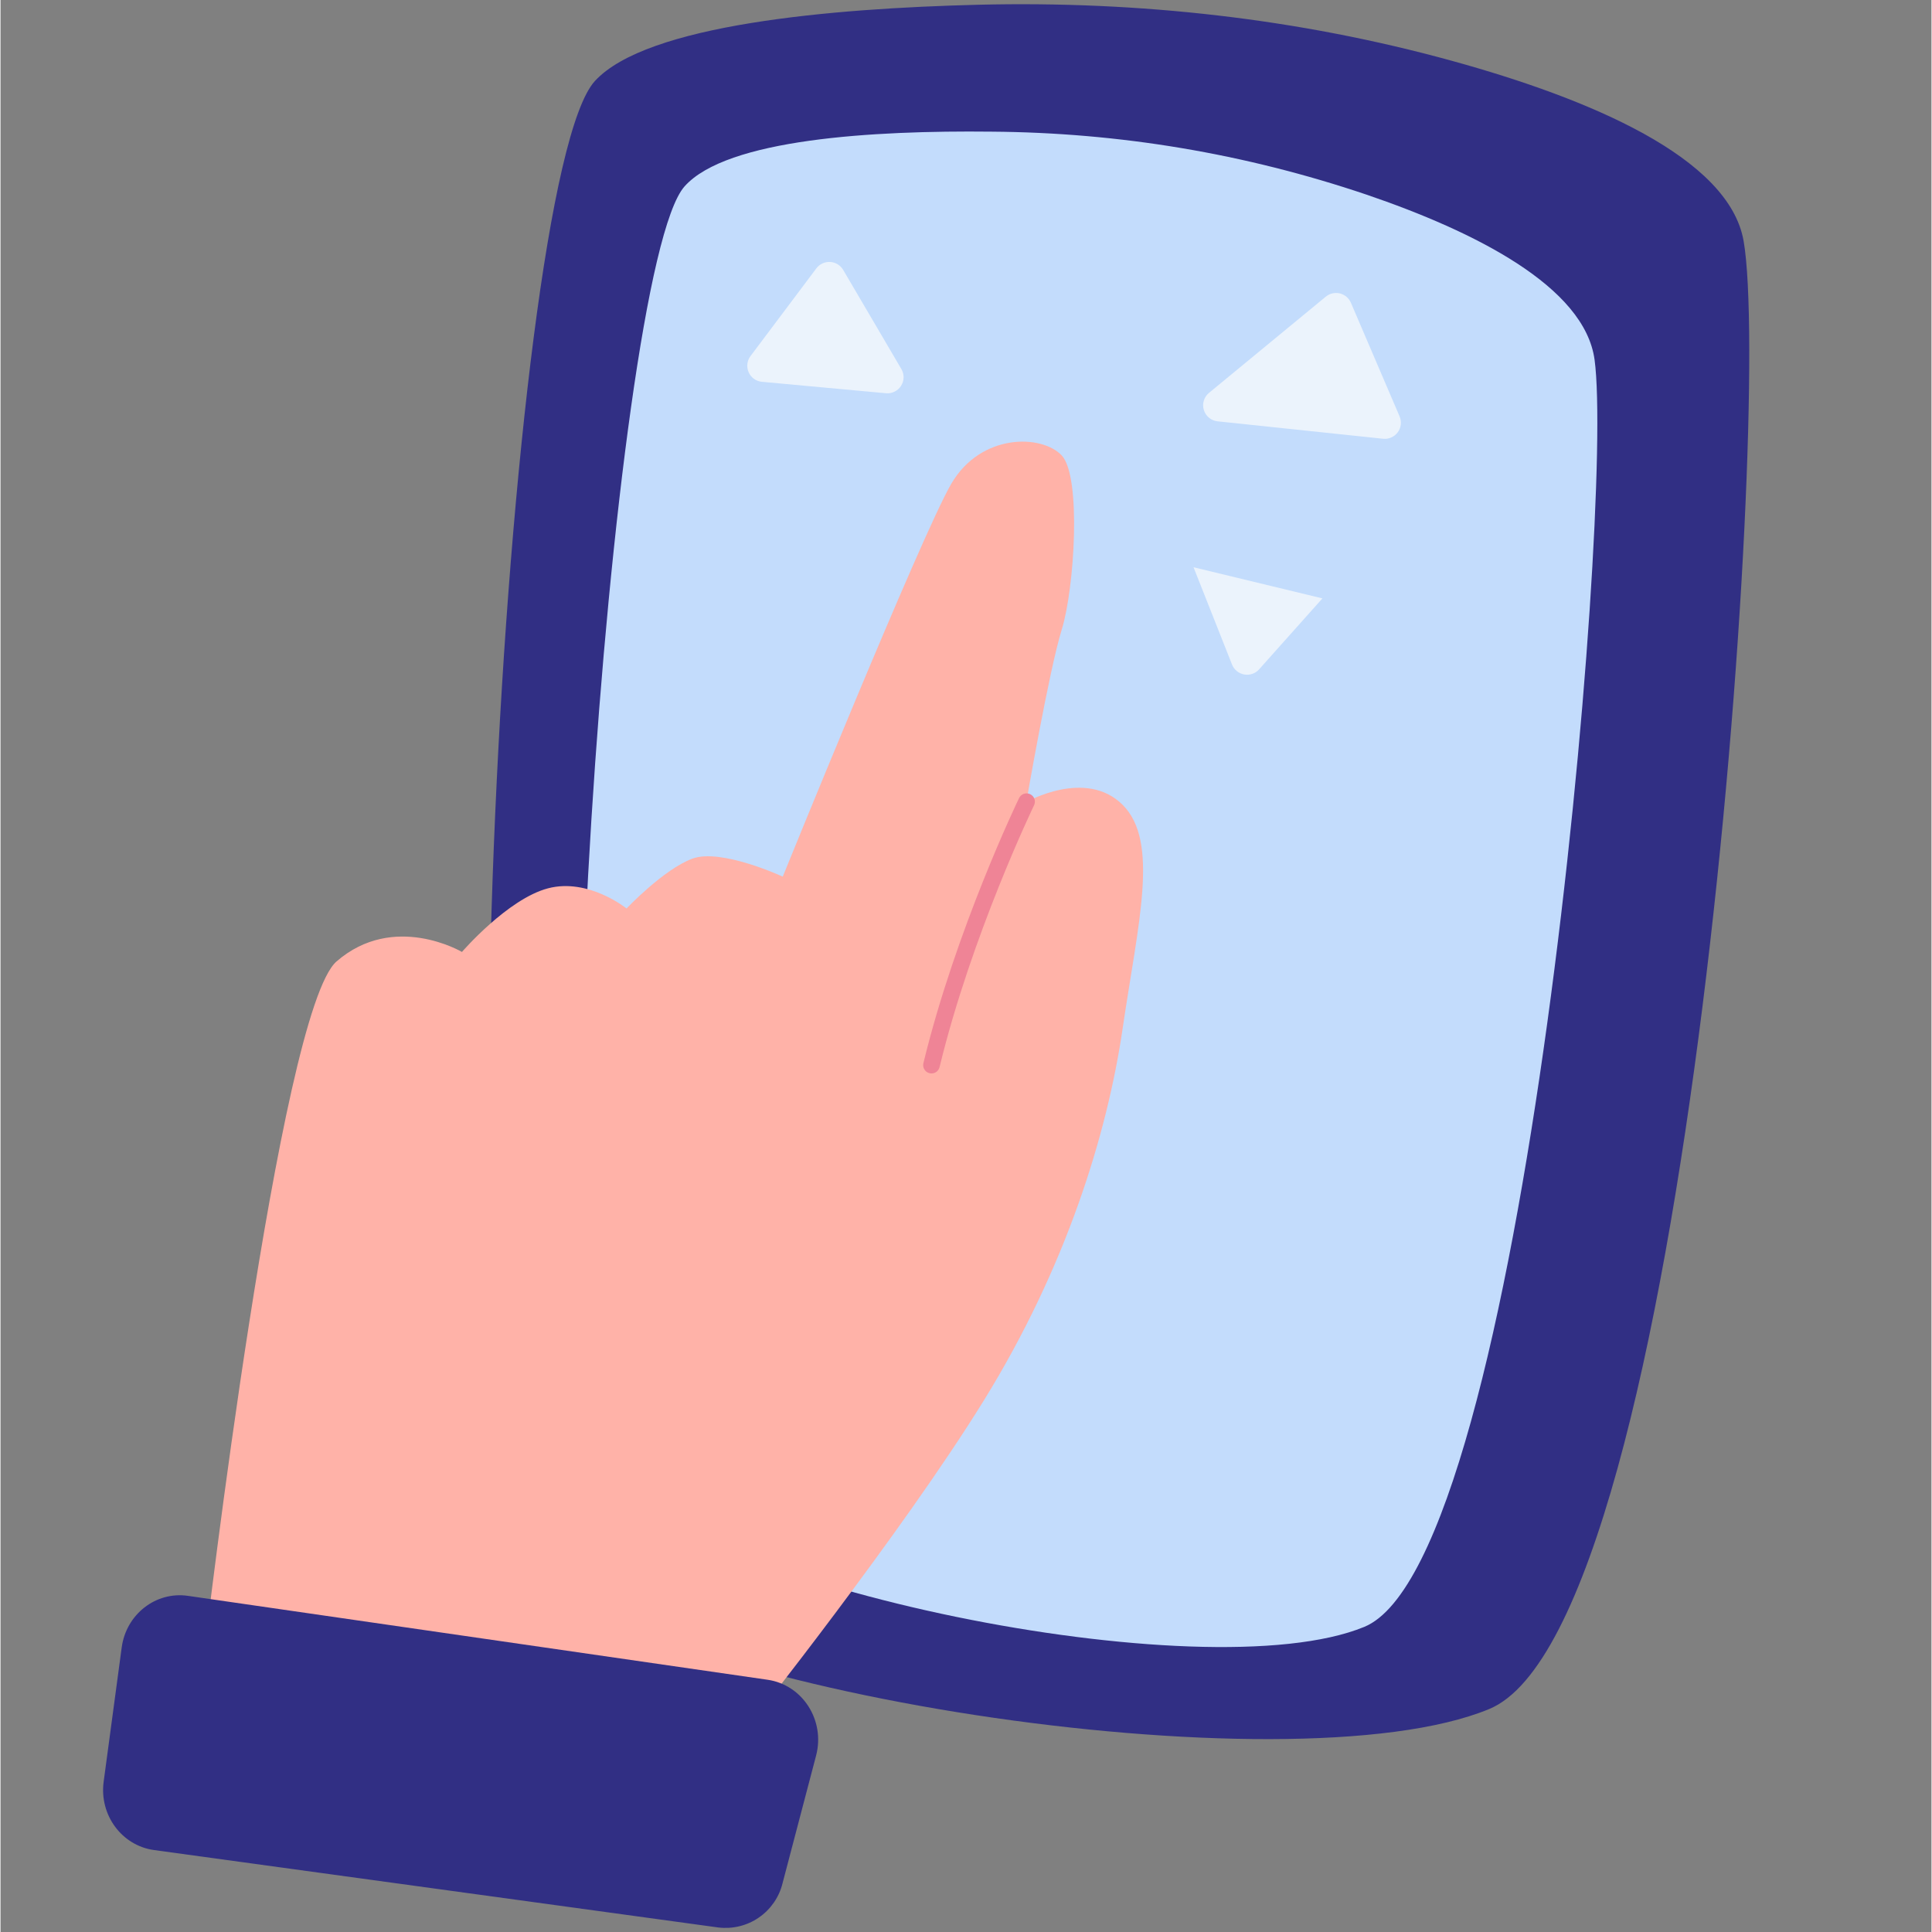 <svg xmlns="http://www.w3.org/2000/svg" xmlns:xlink="http://www.w3.org/1999/xlink" width="300" zoomAndPan="magnify" viewBox="0 0 224.88 225" height="300" preserveAspectRatio="xMidYMid meet" version="1.0"><rect x="0" y="0" width="224.88" height="225" fill="#808080" stroke="none"/><defs><g/><clipPath id="9a198c87ed"><path d="M 5 2 L 8.816 2 L 8.816 7 L 5 7 Z M 5 2 " clip-rule="nonzero"/></clipPath><clipPath id="3512b015a5"><rect x="0" width="9" y="0" height="10"/></clipPath><clipPath id="c00cd42847"><path d="M 56 0.059 L 204 0.059 L 204 203 L 56 203 Z M 56 0.059 " clip-rule="nonzero"/></clipPath><clipPath id="6068c18722"><path d="M 11.484 185 L 96 185 L 96 224.938 L 11.484 224.938 Z M 11.484 185 " clip-rule="nonzero"/></clipPath></defs><g transform="matrix(1, 0, 0, 1, 108, 108)"><g clip-path="url(#3512b015a5)"><g fill="#000000" fill-opacity="1"><g transform="translate(0.793, 6.943)"><g><path d="M 2.016 0.062 C 1.68 0.062 1.391 -0.004 1.141 -0.141 C 0.898 -0.285 0.711 -0.492 0.578 -0.766 C 0.453 -1.035 0.391 -1.363 0.391 -1.75 C 0.391 -2.133 0.453 -2.461 0.578 -2.734 C 0.711 -3.016 0.898 -3.223 1.141 -3.359 C 1.391 -3.504 1.68 -3.578 2.016 -3.578 C 2.348 -3.578 2.633 -3.504 2.875 -3.359 C 3.125 -3.223 3.312 -3.016 3.438 -2.734 C 3.57 -2.461 3.641 -2.133 3.641 -1.75 C 3.641 -1.363 3.57 -1.035 3.438 -0.766 C 3.312 -0.492 3.125 -0.285 2.875 -0.141 C 2.633 -0.004 2.348 0.062 2.016 0.062 Z M 2.016 -0.391 C 2.359 -0.391 2.625 -0.5 2.812 -0.719 C 3 -0.945 3.094 -1.289 3.094 -1.75 C 3.094 -2.219 3 -2.562 2.812 -2.781 C 2.625 -3 2.359 -3.109 2.016 -3.109 C 1.66 -3.109 1.391 -3 1.203 -2.781 C 1.016 -2.562 0.922 -2.219 0.922 -1.75 C 0.922 -1.289 1.016 -0.945 1.203 -0.719 C 1.391 -0.5 1.66 -0.391 2.016 -0.391 Z M 2.016 -0.391 "/></g></g></g><g clip-path="url(#9a198c87ed)"><g fill="#000000" fill-opacity="1"><g transform="translate(4.819, 6.943)"><g><path d="M 0.609 0 L 0.609 -4.922 L 1.125 -4.922 L 1.125 -2.047 L 1.219 -2.047 L 2.516 -3.516 L 3.062 -3.516 L 3.062 -3.438 L 1.672 -1.859 L 3.203 -0.078 L 3.203 0 L 2.625 0 L 1.219 -1.625 L 1.125 -1.625 L 1.125 0 Z M 0.609 0 "/></g></g></g></g></g></g><g clip-path="url(#c00cd42847)"><path fill="#312f84" d="M 62.609 182.312 C 74.152 196.84 150.051 208.691 173.375 199.031 C 196.699 189.371 206.387 47.633 203.004 28.082 C 201.316 18.312 184.984 11.484 169.066 7.094 C 151.129 2.145 132.523 0.105 113.938 0.551 C 96.645 0.977 75.254 2.867 69.227 9.43 C 58.633 20.949 51.055 167.781 62.609 182.312 Z M 62.609 182.312 " fill-opacity="1" fill-rule="nonzero"/></g><path fill="#c3dcfc" d="M 71.109 171.637 C 80.004 184.598 140.102 197.156 158.824 189.465 C 177.547 181.773 187.965 58.98 185.645 41.906 C 184.496 33.367 171.641 26.949 159.074 22.664 C 144.898 17.879 130.328 15.438 115.363 15.332 C 101.613 15.18 84.578 16.184 79.664 21.707 C 71.035 31.391 62.211 158.676 71.109 171.637 Z M 71.109 171.637 " fill-opacity="1" fill-rule="nonzero"/><path fill="#ffb2a8" d="M 23.797 191.816 C 23.797 191.816 32.457 117.766 39.133 111.969 C 45.812 106.172 53.738 110.863 53.738 110.863 C 53.738 110.863 59.062 104.688 63.762 103.453 C 68.465 102.215 72.91 105.801 72.91 105.801 C 72.91 105.801 77.238 101.227 80.578 99.996 C 83.918 98.762 91.098 102.094 91.098 102.094 C 91.098 102.094 107.262 62.273 110.723 56.344 C 114.188 50.414 121.285 50.578 123.594 53.047 C 125.898 55.516 125.074 68.531 123.594 73.309 C 122.109 78.086 119.469 93.406 119.469 93.406 C 119.469 93.406 126.395 89.449 130.684 93.734 C 134.977 98.02 132.5 107.406 130.684 119.77 C 128.871 132.133 124.086 147.609 114.52 163.094 C 104.953 178.578 87.137 200.977 87.137 200.977 Z M 23.797 191.816 " fill-opacity="1" fill-rule="nonzero"/><g clip-path="url(#6068c18722)"><path fill="#312f84" d="M 21.828 185.852 L 89.336 195.625 C 93.414 196.215 96.062 200.363 94.98 204.461 L 91.078 219.312 C 90.98 219.719 90.844 220.109 90.676 220.488 C 90.504 220.867 90.301 221.227 90.066 221.57 C 89.828 221.91 89.562 222.23 89.27 222.523 C 88.977 222.816 88.656 223.082 88.316 223.316 C 87.973 223.555 87.609 223.758 87.23 223.926 C 86.852 224.098 86.461 224.23 86.055 224.328 C 85.652 224.426 85.242 224.488 84.828 224.512 C 84.41 224.535 84 224.523 83.586 224.473 L 17.883 215.457 C 14.125 214.945 11.488 211.371 12.012 207.496 L 14.113 191.867 C 14.629 188.004 18.082 185.309 21.828 185.852 Z M 21.828 185.852 " fill-opacity="1" fill-rule="nonzero"/></g><path fill="#ef8496" d="M 108.418 125.012 C 108.344 125.012 108.27 125 108.195 124.984 C 107.934 124.922 107.734 124.777 107.594 124.547 C 107.453 124.32 107.418 124.074 107.48 123.812 C 111.254 108.246 118.527 93.133 118.602 92.984 C 118.652 92.863 118.727 92.758 118.82 92.664 C 118.918 92.574 119.027 92.504 119.152 92.457 C 119.277 92.41 119.402 92.391 119.535 92.395 C 119.668 92.402 119.797 92.434 119.914 92.492 C 120.035 92.551 120.137 92.629 120.227 92.727 C 120.312 92.828 120.375 92.941 120.418 93.066 C 120.457 93.195 120.473 93.324 120.457 93.453 C 120.445 93.586 120.406 93.711 120.344 93.828 C 120.273 93.977 113.086 108.91 109.363 124.27 C 109.309 124.488 109.195 124.664 109.02 124.805 C 108.844 124.941 108.645 125.012 108.418 125.012 Z M 108.418 125.012 " fill-opacity="1" fill-rule="nonzero"/><path fill="#ebf3fc" d="M 140.734 45.758 L 154.32 34.566 C 154.434 34.473 154.555 34.391 154.684 34.324 C 154.816 34.258 154.953 34.207 155.098 34.172 C 155.238 34.137 155.387 34.121 155.531 34.121 C 155.68 34.117 155.824 34.137 155.969 34.168 C 156.109 34.203 156.25 34.254 156.379 34.32 C 156.512 34.387 156.633 34.465 156.746 34.559 C 156.859 34.656 156.961 34.762 157.047 34.879 C 157.133 34.996 157.207 35.125 157.266 35.258 L 162.938 48.496 C 163 48.645 163.043 48.801 163.066 48.961 C 163.09 49.125 163.094 49.285 163.074 49.449 C 163.055 49.609 163.016 49.766 162.957 49.918 C 162.898 50.07 162.816 50.211 162.723 50.344 C 162.625 50.477 162.512 50.59 162.387 50.695 C 162.258 50.797 162.121 50.879 161.969 50.945 C 161.82 51.012 161.664 51.059 161.504 51.086 C 161.344 51.109 161.18 51.113 161.02 51.098 L 141.762 49.07 C 141.383 49.035 141.047 48.898 140.754 48.66 C 140.457 48.418 140.254 48.117 140.141 47.758 C 140.027 47.395 140.027 47.031 140.133 46.668 C 140.242 46.305 140.441 46 140.734 45.758 Z M 140.734 45.758 " fill-opacity="1" fill-rule="nonzero"/><path fill="#ebf3fc" d="M 104.918 42.988 L 98.137 31.434 C 98.059 31.301 97.965 31.18 97.855 31.066 C 97.75 30.957 97.629 30.863 97.496 30.781 C 97.363 30.699 97.223 30.637 97.074 30.59 C 96.93 30.543 96.777 30.516 96.621 30.508 C 96.469 30.5 96.312 30.508 96.16 30.539 C 96.012 30.566 95.863 30.613 95.723 30.68 C 95.582 30.742 95.453 30.824 95.332 30.922 C 95.211 31.02 95.105 31.129 95.012 31.254 L 87.344 41.469 C 87.137 41.742 87.016 42.047 86.98 42.383 C 86.941 42.723 86.992 43.047 87.129 43.355 C 87.266 43.668 87.473 43.922 87.75 44.121 C 88.027 44.316 88.336 44.434 88.672 44.465 L 103.125 45.797 C 103.473 45.828 103.805 45.766 104.121 45.609 C 104.434 45.457 104.688 45.23 104.875 44.938 C 105.062 44.641 105.164 44.32 105.172 43.969 C 105.18 43.617 105.094 43.293 104.918 42.988 Z M 104.918 42.988 " fill-opacity="1" fill-rule="nonzero"/><path fill="#ebf3fc" d="M 143.422 77.395 L 138.938 66.062 L 153.949 69.688 L 146.574 77.953 C 146.469 78.074 146.348 78.176 146.215 78.266 C 146.082 78.355 145.938 78.426 145.785 78.477 C 145.637 78.527 145.48 78.562 145.32 78.574 C 145.16 78.586 145 78.578 144.844 78.551 C 144.684 78.523 144.535 78.477 144.387 78.406 C 144.242 78.34 144.105 78.258 143.984 78.156 C 143.859 78.055 143.75 77.941 143.652 77.812 C 143.559 77.684 143.48 77.543 143.422 77.395 Z M 143.422 77.395 " fill-opacity="1" fill-rule="nonzero"/></svg>
